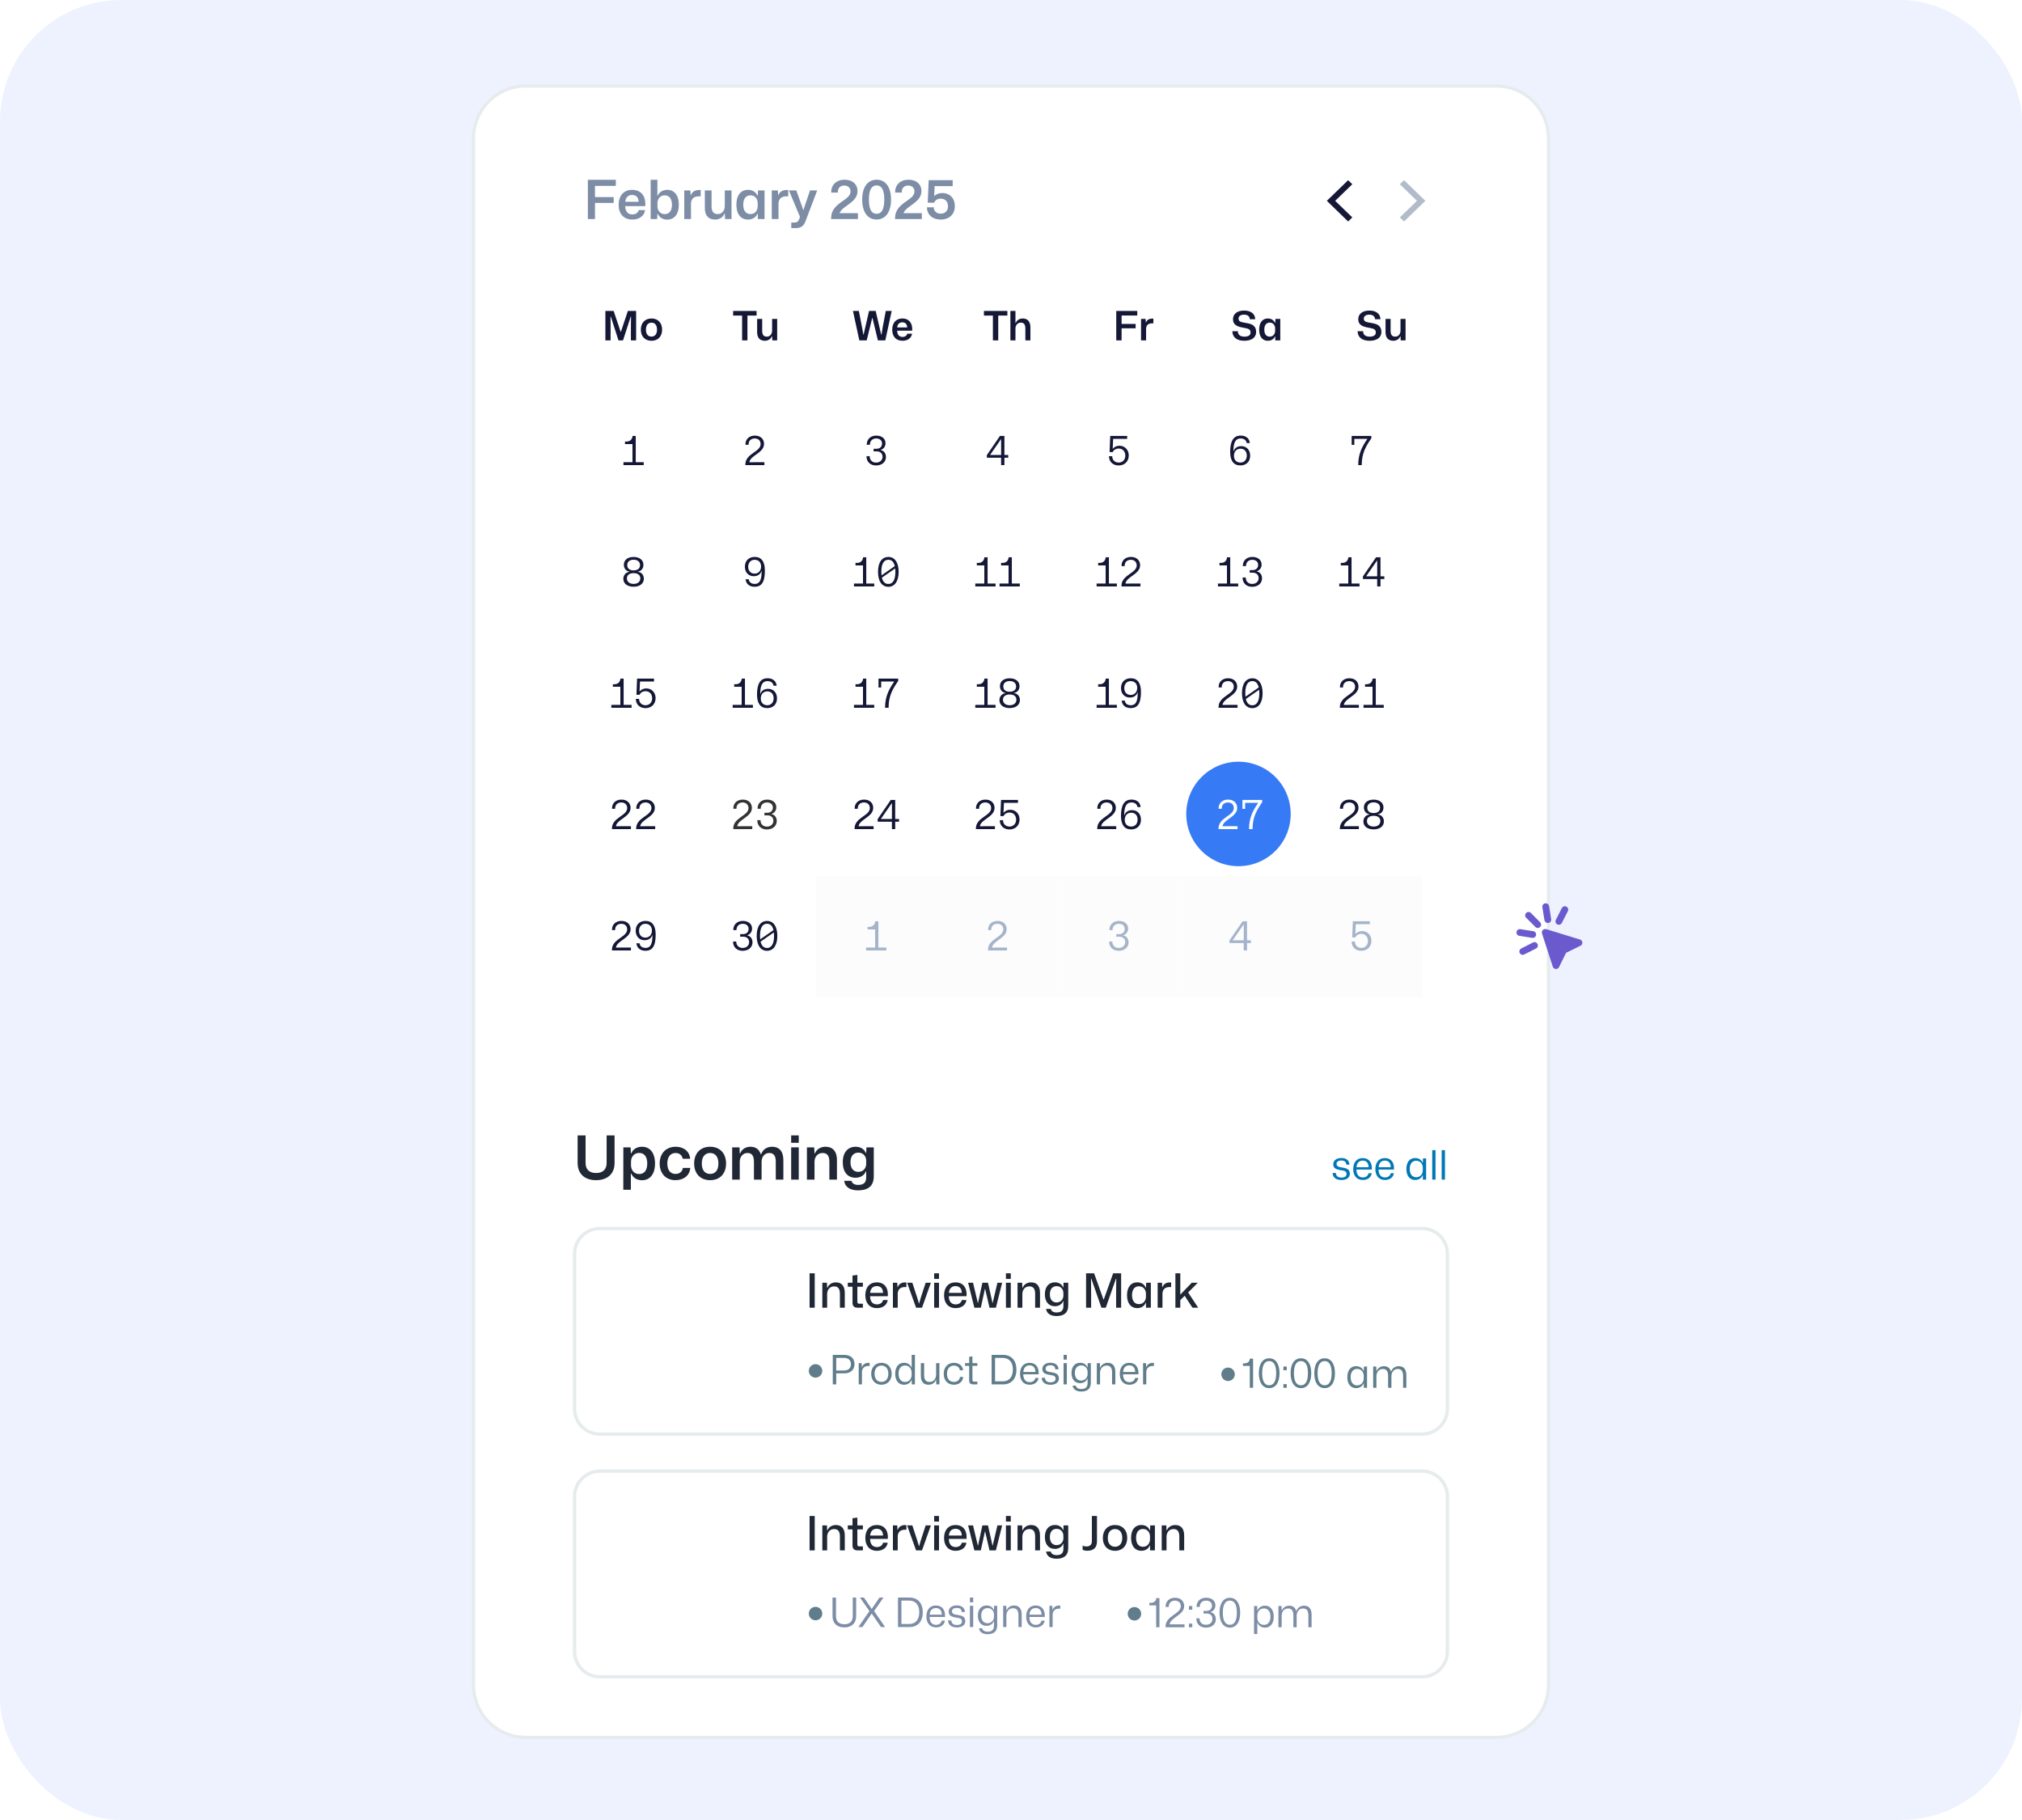 <svg width="600" height="540" viewBox="0 0 600 540" fill="none" xmlns="http://www.w3.org/2000/svg">
<g clip-path="url(#clip0_925_10919)">
<rect width="600" height="540" rx="36" fill="#EEF2FF"/>
<g clip-path="url(#clip1_925_10919)">
<path d="M444 25H156C147.163 25 140 32.163 140 41V500C140 508.837 147.163 516 156 516H444C452.837 516 460 508.837 460 500V41C460 32.163 452.837 25 444 25Z" fill="white"/>
<path d="M444 25.5H156C147.44 25.5 140.5 32.44 140.5 41V500C140.5 508.56 147.44 515.5 156 515.5H444C452.56 515.5 459.5 508.56 459.5 500V41C459.5 32.44 452.56 25.5 444 25.5Z" stroke="#CFDADD" stroke-opacity="0.5"/>
<path d="M174.439 65V53.336H182.743V55.16H176.551V58.488H182.103V60.216H176.551V65H174.439ZM187.641 65.144C185.065 65.144 183.577 63.416 183.577 60.792C183.577 58.056 185.097 56.328 187.577 56.328C190.361 56.328 191.705 58.344 191.465 61.16H185.529C185.545 62.792 186.377 63.624 187.641 63.624C188.649 63.624 189.337 63.112 189.529 62.344H191.417C191.193 64.072 189.673 65.144 187.641 65.144ZM187.577 57.848C186.409 57.848 185.657 58.568 185.545 59.864H189.497C189.449 58.488 188.681 57.848 187.577 57.848ZM197.986 65.16C196.626 65.16 195.602 64.456 195.186 63.432H195.074L194.994 65H193.074V53.336H195.074V58.056H195.186C195.602 57.016 196.626 56.328 197.986 56.328C200.05 56.328 201.426 57.848 201.426 60.744C201.426 63.624 200.05 65.16 197.986 65.16ZM197.25 63.528C198.53 63.528 199.394 62.616 199.394 60.744C199.394 58.872 198.53 57.96 197.25 57.96C195.81 57.96 195.09 59.096 195.09 60.296V61.192C195.09 62.392 195.81 63.528 197.25 63.528ZM203.042 65V56.488H204.85L204.946 57.912H205.01C205.394 56.824 206.322 56.376 207.426 56.376C207.618 56.376 207.778 56.376 207.922 56.376V58.264C207.794 58.264 207.602 58.248 207.394 58.248C205.842 58.248 205.106 59.016 205.042 60.344V65H203.042ZM212.206 65.144C210.254 65.144 209.15 63.976 209.15 61.768V56.488H211.15V61.24C211.15 62.696 211.678 63.512 212.974 63.512C214.27 63.512 215.07 62.472 215.07 61.128V56.488H217.07V65H215.15L215.07 63.352H214.974C214.542 64.504 213.47 65.144 212.206 65.144ZM221.938 65.144C219.89 65.144 218.514 63.624 218.514 60.744C218.514 57.848 219.89 56.328 221.938 56.328C223.314 56.328 224.338 57.016 224.754 58.056H224.866L224.946 56.488H226.866V65H224.866V63.416H224.754C224.338 64.456 223.314 65.144 221.938 65.144ZM222.69 63.512C224.114 63.512 224.834 62.376 224.834 61.176V60.296C224.834 59.08 224.114 57.96 222.69 57.96C221.41 57.96 220.546 58.872 220.546 60.744C220.546 62.6 221.41 63.512 222.69 63.512ZM229.011 65V56.488H230.819L230.915 57.912H230.979C231.363 56.824 232.291 56.376 233.395 56.376C233.587 56.376 233.747 56.376 233.891 56.376V58.264C233.763 58.264 233.571 58.248 233.363 58.248C231.811 58.248 231.075 59.016 231.011 60.344V65H229.011ZM234.799 67.672V66.024H235.743C236.479 66.024 236.863 65.736 237.103 65.096L237.391 64.36L234.095 56.488H236.287L238.031 61.352L238.351 62.312H238.431L238.719 61.352L240.366 56.488H242.494L239.055 65.56C238.463 67.192 237.519 67.672 236.111 67.672H234.799ZM246.627 65V64.696C246.627 60.056 252.387 59.56 252.387 56.824C252.387 55.72 251.635 55.048 250.515 55.048C249.331 55.048 248.547 55.816 248.627 57.128H246.659C246.579 54.824 248.211 53.32 250.643 53.32C252.931 53.32 254.451 54.632 254.451 56.712C254.451 60.168 249.891 61.032 249.139 63.24H254.579V65H246.627ZM260.114 65.128C257.458 65.128 255.842 62.92 255.842 59.208C255.842 55.4 257.554 53.32 260.146 53.32C262.786 53.32 264.402 55.528 264.402 59.224C264.402 63.048 262.674 65.128 260.114 65.128ZM260.13 63.432C261.49 63.432 262.402 62.328 262.402 59.208C262.402 56.104 261.49 55.016 260.13 55.016C258.738 55.016 257.842 56.104 257.842 59.208C257.842 62.328 258.738 63.432 260.13 63.432ZM265.595 65V64.696C265.595 60.056 271.355 59.56 271.355 56.824C271.355 55.72 270.603 55.048 269.483 55.048C268.299 55.048 267.515 55.816 267.595 57.128H265.627C265.547 54.824 267.179 53.32 269.611 53.32C271.899 53.32 273.419 54.632 273.419 56.712C273.419 60.168 268.859 61.032 268.107 63.24H273.547V65H265.595ZM279.131 65.144C276.683 65.144 275.083 63.672 275.051 61.496H277.067C277.083 62.632 277.899 63.4 279.147 63.4C280.507 63.4 281.307 62.488 281.307 61.192C281.307 59.816 280.475 58.936 279.147 58.936C278.155 58.936 277.467 59.448 277.179 60.152H275.291L275.579 53.464H282.699V55.208H277.339L277.211 58.12L277.291 58.152C277.755 57.624 278.635 57.272 279.579 57.272C281.899 57.272 283.339 58.872 283.339 61.144C283.339 63.544 281.723 65.144 279.131 65.144Z" fill="#7D8DA6"/>
<path d="M185.002 138V137.136H187.678V131.76H185.458V131.016H185.878C187.126 131.016 187.63 130.2 187.702 129.348H188.65V137.136H191.014V138H185.002Z" fill="#141736"/>
<path d="M221.182 138V137.808C221.182 134.532 225.706 134.112 225.706 131.76C225.706 130.74 225.01 130.092 223.954 130.092C222.838 130.092 222.07 130.812 222.13 131.964H221.206C221.146 130.32 222.31 129.24 224.014 129.24C225.646 129.24 226.714 130.236 226.714 131.7C226.714 134.4 222.67 135.072 222.358 137.148L226.822 137.136V138H221.182Z" fill="#141736"/>
<path d="M259.966 138.108C258.166 138.108 257.098 136.92 257.122 135.348H258.07C258.034 136.476 258.838 137.256 259.954 137.256C261.094 137.256 261.886 136.548 261.886 135.54C261.886 134.52 261.19 133.92 260.122 133.92H259.234V133.152H260.086C261.166 133.152 261.742 132.48 261.742 131.592C261.742 130.644 261.01 130.092 259.99 130.092C258.898 130.092 258.13 130.8 258.13 131.964H257.194C257.17 130.308 258.358 129.24 260.026 129.24C261.586 129.24 262.762 130.092 262.762 131.496C262.762 132.48 262.198 133.212 261.358 133.476V133.536C262.342 133.776 262.894 134.556 262.894 135.612C262.894 137.076 261.67 138.108 259.966 138.108Z" fill="#141736"/>
<path d="M297.07 138L297.058 135.804H292.834V135.024L296.722 129.348H298.042V134.988H299.182V135.804H298.042V138H297.07ZM293.782 134.988H297.07V130.248L293.782 134.988Z" fill="#141736"/>
<path d="M331.942 138.108C330.262 138.108 329.074 137.004 329.074 135.36H330.046C330.022 136.476 330.826 137.244 331.954 137.244C333.118 137.244 333.922 136.404 333.922 135.18C333.922 133.956 333.142 133.08 331.978 133.08C331.09 133.08 330.454 133.524 330.178 134.148H329.254L329.446 129.348H334.474V130.2H330.31L330.178 133.14L330.226 133.164C330.598 132.612 331.33 132.252 332.17 132.252C333.778 132.252 334.942 133.464 334.942 135.144C334.942 136.884 333.718 138.108 331.942 138.108Z" fill="#141736"/>
<path d="M368.05 138.096C366.034 138.096 365.038 136.668 365.038 134.076C365.038 130.752 366.082 129.24 368.17 129.24C369.754 129.24 370.738 130.104 370.87 131.46H369.934C369.814 130.584 369.118 130.092 368.17 130.092C366.418 130.092 366.022 131.652 365.998 133.872H366.058C366.334 132.96 367.174 132.372 368.314 132.372C369.898 132.372 370.966 133.488 370.966 135.204C370.966 137.004 369.766 138.096 368.05 138.096ZM368.074 137.244C369.214 137.244 369.97 136.428 369.97 135.168C369.97 133.908 369.214 133.128 368.098 133.128C366.886 133.128 366.154 134.04 366.154 135.24C366.154 136.488 366.922 137.244 368.074 137.244Z" fill="#141736"/>
<path d="M403.03 138C403.03 134.484 404.35 132.264 405.766 130.2H401.878V131.988H401.086V129.348H406.93V130.044C405.394 132.264 404.074 134.352 404.074 138H403.03Z" fill="#141736"/>
<path d="M188.014 174.084C186.19 174.084 184.966 173.172 184.966 171.732C184.966 170.736 185.614 169.812 186.802 169.656V169.608C185.65 169.416 185.122 168.54 185.122 167.568C185.122 166.164 186.226 165.252 188.014 165.252C189.79 165.252 190.93 166.188 190.93 167.58C190.93 168.552 190.39 169.44 189.238 169.608V169.656C190.426 169.776 191.05 170.664 191.05 171.72C191.05 173.16 189.826 174.084 188.014 174.084ZM188.014 169.236C189.37 169.236 189.922 168.528 189.922 167.664C189.922 166.668 189.154 166.068 188.014 166.068C186.838 166.068 186.118 166.692 186.118 167.664C186.118 168.576 186.706 169.236 188.014 169.236ZM188.014 173.244C189.238 173.244 190.006 172.596 190.006 171.6C190.006 170.7 189.382 170.052 188.014 170.052C186.622 170.052 186.022 170.76 186.022 171.6C186.022 172.632 186.826 173.244 188.014 173.244Z" fill="#141736"/>
<path d="M223.918 174.096C222.382 174.096 221.374 173.232 221.242 171.876H222.178C222.274 172.716 222.934 173.244 223.93 173.244C225.658 173.244 225.994 171.732 226.006 169.464H225.946C225.67 170.352 224.854 170.964 223.678 170.964C222.106 170.964 221.038 169.836 221.038 168.144C221.038 166.332 222.238 165.24 223.954 165.24C225.97 165.24 226.966 166.668 226.966 169.284C226.966 172.848 225.898 174.096 223.918 174.096ZM223.906 170.196C225.118 170.196 225.85 169.296 225.85 168.096C225.85 166.86 225.082 166.092 223.918 166.092C222.79 166.092 222.022 166.92 222.022 168.168C222.022 169.428 222.79 170.196 223.906 170.196Z" fill="#141736"/>
<path d="M253.405 174V173.136H256.081V167.76H253.861V167.016H254.281C255.529 167.016 256.033 166.2 256.105 165.348H257.053V173.136H259.417V174H253.405ZM263.612 174.108C261.752 174.108 260.54 172.524 260.54 169.668C260.54 166.776 261.764 165.252 263.624 165.252C265.46 165.252 266.66 166.824 266.66 169.668C266.66 172.56 265.424 174.108 263.612 174.108ZM261.524 169.668C261.524 170.052 261.536 170.4 261.572 170.712L265.52 167.964C265.22 166.692 264.56 166.08 263.612 166.08C262.292 166.08 261.524 167.232 261.524 169.668ZM263.612 173.268C264.908 173.268 265.688 172.104 265.688 169.668C265.688 169.296 265.664 168.96 265.628 168.648L261.692 171.396C261.992 172.656 262.652 173.268 263.612 173.268Z" fill="#141736"/>
<path d="M289.405 174V173.136H292.081V167.76H289.861V167.016H290.281C291.529 167.016 292.033 166.2 292.105 165.348H293.053V173.136H295.417V174H289.405ZM296.6 174V173.136H299.276V167.76H297.056V167.016H297.476C298.724 167.016 299.228 166.2 299.3 165.348H300.248V173.136H302.612V174H296.6Z" fill="#141736"/>
<path d="M325.405 174V173.136H328.081V167.76H325.861V167.016H326.281C327.529 167.016 328.033 166.2 328.105 165.348H329.053V173.136H331.417V174H325.405ZM332.78 174V173.808C332.78 170.532 337.304 170.112 337.304 167.76C337.304 166.74 336.608 166.092 335.552 166.092C334.436 166.092 333.668 166.812 333.728 167.964H332.804C332.744 166.32 333.908 165.24 335.612 165.24C337.244 165.24 338.312 166.236 338.312 167.7C338.312 170.4 334.268 171.072 333.956 173.148L338.42 173.136V174H332.78Z" fill="#141736"/>
<path d="M361.405 174V173.136H364.081V167.76H361.861V167.016H362.281C363.529 167.016 364.033 166.2 364.105 165.348H365.053V173.136H367.417V174H361.405ZM371.564 174.108C369.764 174.108 368.696 172.92 368.72 171.348H369.668C369.632 172.476 370.436 173.256 371.552 173.256C372.692 173.256 373.484 172.548 373.484 171.54C373.484 170.52 372.788 169.92 371.72 169.92H370.832V169.152H371.684C372.764 169.152 373.34 168.48 373.34 167.592C373.34 166.644 372.608 166.092 371.588 166.092C370.496 166.092 369.728 166.8 369.728 167.964H368.792C368.768 166.308 369.956 165.24 371.624 165.24C373.184 165.24 374.36 166.092 374.36 167.496C374.36 168.48 373.796 169.212 372.956 169.476V169.536C373.94 169.776 374.492 170.556 374.492 171.612C374.492 173.076 373.268 174.108 371.564 174.108Z" fill="#141736"/>
<path d="M397.405 174V173.136H400.081V167.76H397.861V167.016H398.281C399.529 167.016 400.033 166.2 400.105 165.348H401.053V173.136H403.417V174H397.405ZM408.668 174L408.656 171.804H404.432V171.024L408.32 165.348H409.64V170.988H410.78V171.804H409.64V174H408.668ZM405.38 170.988H408.668V166.248L405.38 170.988Z" fill="#141736"/>
<path d="M181.405 210V209.136H184.081V203.76H181.861V203.016H182.281C183.529 203.016 184.033 202.2 184.105 201.348H185.053V209.136H187.417V210H181.405ZM191.54 210.108C189.86 210.108 188.672 209.004 188.672 207.36H189.644C189.62 208.476 190.424 209.244 191.552 209.244C192.716 209.244 193.52 208.404 193.52 207.18C193.52 205.956 192.74 205.08 191.576 205.08C190.688 205.08 190.052 205.524 189.776 206.148H188.852L189.044 201.348H194.072V202.2H189.908L189.776 205.14L189.824 205.164C190.196 204.612 190.928 204.252 191.768 204.252C193.376 204.252 194.54 205.464 194.54 207.144C194.54 208.884 193.316 210.108 191.54 210.108Z" fill="#141736"/>
<path d="M217.405 210V209.136H220.081V203.76H217.861V203.016H218.281C219.529 203.016 220.033 202.2 220.105 201.348H221.053V209.136H223.417V210H217.405ZM227.648 210.096C225.632 210.096 224.636 208.668 224.636 206.076C224.636 202.752 225.68 201.24 227.768 201.24C229.352 201.24 230.336 202.104 230.468 203.46H229.532C229.412 202.584 228.716 202.092 227.768 202.092C226.016 202.092 225.62 203.652 225.596 205.872H225.656C225.932 204.96 226.772 204.372 227.912 204.372C229.496 204.372 230.564 205.488 230.564 207.204C230.564 209.004 229.364 210.096 227.648 210.096ZM227.672 209.244C228.812 209.244 229.568 208.428 229.568 207.168C229.568 205.908 228.812 205.128 227.696 205.128C226.484 205.128 225.752 206.04 225.752 207.24C225.752 208.488 226.52 209.244 227.672 209.244Z" fill="#141736"/>
<path d="M253.405 210V209.136H256.081V203.76H253.861V203.016H254.281C255.529 203.016 256.033 202.2 256.105 201.348H257.053V209.136H259.417V210H253.405ZM262.628 210C262.628 206.484 263.948 204.264 265.364 202.2H261.476V203.988H260.684V201.348H266.528V202.044C264.992 204.264 263.672 206.352 263.672 210H262.628Z" fill="#141736"/>
<path d="M289.405 210V209.136H292.081V203.76H289.861V203.016H290.281C291.529 203.016 292.033 202.2 292.105 201.348H293.053V209.136H295.417V210H289.405ZM299.612 210.084C297.788 210.084 296.564 209.172 296.564 207.732C296.564 206.736 297.212 205.812 298.4 205.656V205.608C297.248 205.416 296.72 204.54 296.72 203.568C296.72 202.164 297.824 201.252 299.612 201.252C301.388 201.252 302.528 202.188 302.528 203.58C302.528 204.552 301.988 205.44 300.836 205.608V205.656C302.024 205.776 302.648 206.664 302.648 207.72C302.648 209.16 301.424 210.084 299.612 210.084ZM299.612 205.236C300.968 205.236 301.52 204.528 301.52 203.664C301.52 202.668 300.752 202.068 299.612 202.068C298.436 202.068 297.716 202.692 297.716 203.664C297.716 204.576 298.304 205.236 299.612 205.236ZM299.612 209.244C300.836 209.244 301.604 208.596 301.604 207.6C301.604 206.7 300.98 206.052 299.612 206.052C298.22 206.052 297.62 206.76 297.62 207.6C297.62 208.632 298.424 209.244 299.612 209.244Z" fill="#141736"/>
<path d="M325.405 210V209.136H328.081V203.76H325.861V203.016H326.281C327.529 203.016 328.033 202.2 328.105 201.348H329.053V209.136H331.417V210H325.405ZM335.516 210.096C333.98 210.096 332.972 209.232 332.84 207.876H333.776C333.872 208.716 334.532 209.244 335.528 209.244C337.256 209.244 337.592 207.732 337.604 205.464H337.544C337.268 206.352 336.452 206.964 335.276 206.964C333.704 206.964 332.636 205.836 332.636 204.144C332.636 202.332 333.836 201.24 335.552 201.24C337.568 201.24 338.564 202.668 338.564 205.284C338.564 208.848 337.496 210.096 335.516 210.096ZM335.504 206.196C336.716 206.196 337.448 205.296 337.448 204.096C337.448 202.86 336.68 202.092 335.516 202.092C334.388 202.092 333.62 202.92 333.62 204.168C333.62 205.428 334.388 206.196 335.504 206.196Z" fill="#141736"/>
<path d="M361.585 210V209.808C361.585 206.532 366.109 206.112 366.109 203.76C366.109 202.74 365.413 202.092 364.357 202.092C363.241 202.092 362.473 202.812 362.533 203.964H361.609C361.549 202.32 362.713 201.24 364.417 201.24C366.049 201.24 367.117 202.236 367.117 203.7C367.117 206.4 363.073 207.072 362.761 209.148L367.225 209.136V210H361.585ZM371.612 210.108C369.752 210.108 368.54 208.524 368.54 205.668C368.54 202.776 369.764 201.252 371.624 201.252C373.46 201.252 374.66 202.824 374.66 205.668C374.66 208.56 373.424 210.108 371.612 210.108ZM369.524 205.668C369.524 206.052 369.536 206.4 369.572 206.712L373.52 203.964C373.22 202.692 372.56 202.08 371.612 202.08C370.292 202.08 369.524 203.232 369.524 205.668ZM371.612 209.268C372.908 209.268 373.688 208.104 373.688 205.668C373.688 205.296 373.664 204.96 373.628 204.648L369.692 207.396C369.992 208.656 370.652 209.268 371.612 209.268Z" fill="#141736"/>
<path d="M397.585 210V209.808C397.585 206.532 402.109 206.112 402.109 203.76C402.109 202.74 401.413 202.092 400.357 202.092C399.241 202.092 398.473 202.812 398.533 203.964H397.609C397.549 202.32 398.713 201.24 400.417 201.24C402.049 201.24 403.117 202.236 403.117 203.7C403.117 206.4 399.073 207.072 398.761 209.148L403.225 209.136V210H397.585ZM404.6 210V209.136H407.276V203.76H405.056V203.016H405.476C406.724 203.016 407.228 202.2 407.3 201.348H408.248V209.136H410.612V210H404.6Z" fill="#141736"/>
<path d="M181.585 246V245.808C181.585 242.532 186.109 242.112 186.109 239.76C186.109 238.74 185.413 238.092 184.357 238.092C183.241 238.092 182.473 238.812 182.533 239.964H181.609C181.549 238.32 182.713 237.24 184.417 237.24C186.049 237.24 187.117 238.236 187.117 239.7C187.117 242.4 183.073 243.072 182.761 245.148L187.225 245.136V246H181.585ZM188.78 246V245.808C188.78 242.532 193.304 242.112 193.304 239.76C193.304 238.74 192.608 238.092 191.552 238.092C190.436 238.092 189.668 238.812 189.728 239.964H188.804C188.744 238.32 189.908 237.24 191.612 237.24C193.244 237.24 194.312 238.236 194.312 239.7C194.312 242.4 190.268 243.072 189.956 245.148L194.42 245.136V246H188.78Z" fill="#141736"/>
<path d="M217.585 246V245.808C217.585 242.532 222.109 242.112 222.109 239.76C222.109 238.74 221.413 238.092 220.357 238.092C219.241 238.092 218.473 238.812 218.533 239.964H217.609C217.549 238.32 218.713 237.24 220.417 237.24C222.049 237.24 223.117 238.236 223.117 239.7C223.117 242.4 219.073 243.072 218.761 245.148L223.225 245.136V246H217.585ZM227.564 246.108C225.764 246.108 224.696 244.92 224.72 243.348H225.668C225.632 244.476 226.436 245.256 227.552 245.256C228.692 245.256 229.484 244.548 229.484 243.54C229.484 242.52 228.788 241.92 227.72 241.92H226.832V241.152H227.684C228.764 241.152 229.34 240.48 229.34 239.592C229.34 238.644 228.608 238.092 227.588 238.092C226.496 238.092 225.728 238.8 225.728 239.964H224.792C224.768 238.308 225.956 237.24 227.624 237.24C229.184 237.24 230.36 238.092 230.36 239.496C230.36 240.48 229.796 241.212 228.956 241.476V241.536C229.94 241.776 230.492 242.556 230.492 243.612C230.492 245.076 229.268 246.108 227.564 246.108Z" fill="#333333"/>
<path d="M253.585 246V245.808C253.585 242.532 258.109 242.112 258.109 239.76C258.109 238.74 257.413 238.092 256.357 238.092C255.241 238.092 254.473 238.812 254.533 239.964H253.609C253.549 238.32 254.713 237.24 256.417 237.24C258.049 237.24 259.117 238.236 259.117 239.7C259.117 242.4 255.073 243.072 254.761 245.148L259.225 245.136V246H253.585ZM264.668 246L264.656 243.804H260.432V243.024L264.32 237.348H265.64V242.988H266.78V243.804H265.64V246H264.668ZM261.38 242.988H264.668V238.248L261.38 242.988Z" fill="#141736"/>
<path d="M289.585 246V245.808C289.585 242.532 294.109 242.112 294.109 239.76C294.109 238.74 293.413 238.092 292.357 238.092C291.241 238.092 290.473 238.812 290.533 239.964H289.609C289.549 238.32 290.713 237.24 292.417 237.24C294.049 237.24 295.117 238.236 295.117 239.7C295.117 242.4 291.073 243.072 290.761 245.148L295.225 245.136V246H289.585ZM299.54 246.108C297.86 246.108 296.672 245.004 296.672 243.36H297.644C297.62 244.476 298.424 245.244 299.552 245.244C300.716 245.244 301.52 244.404 301.52 243.18C301.52 241.956 300.74 241.08 299.576 241.08C298.688 241.08 298.052 241.524 297.776 242.148H296.852L297.044 237.348H302.072V238.2H297.908L297.776 241.14L297.824 241.164C298.196 240.612 298.928 240.252 299.768 240.252C301.376 240.252 302.54 241.464 302.54 243.144C302.54 244.884 301.316 246.108 299.54 246.108Z" fill="#141736"/>
<path d="M325.585 246V245.808C325.585 242.532 330.109 242.112 330.109 239.76C330.109 238.74 329.413 238.092 328.357 238.092C327.241 238.092 326.473 238.812 326.533 239.964H325.609C325.549 238.32 326.713 237.24 328.417 237.24C330.049 237.24 331.117 238.236 331.117 239.7C331.117 242.4 327.073 243.072 326.761 245.148L331.225 245.136V246H325.585ZM335.648 246.096C333.632 246.096 332.636 244.668 332.636 242.076C332.636 238.752 333.68 237.24 335.768 237.24C337.352 237.24 338.336 238.104 338.468 239.46H337.532C337.412 238.584 336.716 238.092 335.768 238.092C334.016 238.092 333.62 239.652 333.596 241.872H333.656C333.932 240.96 334.772 240.372 335.912 240.372C337.496 240.372 338.564 241.488 338.564 243.204C338.564 245.004 337.364 246.096 335.648 246.096ZM335.672 245.244C336.812 245.244 337.568 244.428 337.568 243.168C337.568 241.908 336.812 241.128 335.696 241.128C334.484 241.128 333.752 242.04 333.752 243.24C333.752 244.488 334.52 245.244 335.672 245.244Z" fill="#141736"/>
<path d="M383 241.5C383 232.94 376.06 226 367.5 226C358.94 226 352 232.94 352 241.5C352 250.06 358.94 257 367.5 257C376.06 257 383 250.06 383 241.5Z" fill="#367BF5"/>
<path d="M361.585 246V245.808C361.585 242.532 366.109 242.112 366.109 239.76C366.109 238.74 365.413 238.092 364.357 238.092C363.241 238.092 362.473 238.812 362.533 239.964H361.609C361.549 238.32 362.713 237.24 364.417 237.24C366.049 237.24 367.117 238.236 367.117 239.7C367.117 242.4 363.073 243.072 362.761 245.148L367.225 245.136V246H361.585ZM370.628 246C370.628 242.484 371.948 240.264 373.364 238.2H369.476V239.988H368.684V237.348H374.528V238.044C372.992 240.264 371.672 242.352 371.672 246H370.628Z" fill="white"/>
<path d="M397.585 246V245.808C397.585 242.532 402.109 242.112 402.109 239.76C402.109 238.74 401.413 238.092 400.357 238.092C399.241 238.092 398.473 238.812 398.533 239.964H397.609C397.549 238.32 398.713 237.24 400.417 237.24C402.049 237.24 403.117 238.236 403.117 239.7C403.117 242.4 399.073 243.072 398.761 245.148L403.225 245.136V246H397.585ZM407.612 246.084C405.788 246.084 404.564 245.172 404.564 243.732C404.564 242.736 405.212 241.812 406.4 241.656V241.608C405.248 241.416 404.72 240.54 404.72 239.568C404.72 238.164 405.824 237.252 407.612 237.252C409.388 237.252 410.528 238.188 410.528 239.58C410.528 240.552 409.988 241.44 408.836 241.608V241.656C410.024 241.776 410.648 242.664 410.648 243.72C410.648 245.16 409.424 246.084 407.612 246.084ZM407.612 241.236C408.968 241.236 409.52 240.528 409.52 239.664C409.52 238.668 408.752 238.068 407.612 238.068C406.436 238.068 405.716 238.692 405.716 239.664C405.716 240.576 406.304 241.236 407.612 241.236ZM407.612 245.244C408.836 245.244 409.604 244.596 409.604 243.6C409.604 242.7 408.98 242.052 407.612 242.052C406.22 242.052 405.62 242.76 405.62 243.6C405.62 244.632 406.424 245.244 407.612 245.244Z" fill="#141736"/>
<path d="M181.585 282V281.808C181.585 278.532 186.109 278.112 186.109 275.76C186.109 274.74 185.413 274.092 184.357 274.092C183.241 274.092 182.473 274.812 182.533 275.964H181.609C181.549 274.32 182.713 273.24 184.417 273.24C186.049 273.24 187.117 274.236 187.117 275.7C187.117 278.4 183.073 279.072 182.761 281.148L187.225 281.136V282H181.585ZM191.516 282.096C189.98 282.096 188.972 281.232 188.84 279.876H189.776C189.872 280.716 190.532 281.244 191.528 281.244C193.256 281.244 193.592 279.732 193.604 277.464H193.544C193.268 278.352 192.452 278.964 191.276 278.964C189.704 278.964 188.636 277.836 188.636 276.144C188.636 274.332 189.836 273.24 191.552 273.24C193.568 273.24 194.564 274.668 194.564 277.284C194.564 280.848 193.496 282.096 191.516 282.096ZM191.504 278.196C192.716 278.196 193.448 277.296 193.448 276.096C193.448 274.86 192.68 274.092 191.516 274.092C190.388 274.092 189.62 274.92 189.62 276.168C189.62 277.428 190.388 278.196 191.504 278.196Z" fill="#141736"/>
<path d="M220.369 282.108C218.569 282.108 217.501 280.92 217.525 279.348H218.473C218.437 280.476 219.241 281.256 220.357 281.256C221.497 281.256 222.289 280.548 222.289 279.54C222.289 278.52 221.593 277.92 220.525 277.92H219.637V277.152H220.489C221.569 277.152 222.145 276.48 222.145 275.592C222.145 274.644 221.413 274.092 220.393 274.092C219.301 274.092 218.533 274.8 218.533 275.964H217.597C217.573 274.308 218.761 273.24 220.429 273.24C221.989 273.24 223.165 274.092 223.165 275.496C223.165 276.48 222.601 277.212 221.761 277.476V277.536C222.745 277.776 223.297 278.556 223.297 279.612C223.297 281.076 222.073 282.108 220.369 282.108ZM227.612 282.108C225.752 282.108 224.54 280.524 224.54 277.668C224.54 274.776 225.764 273.252 227.624 273.252C229.46 273.252 230.66 274.824 230.66 277.668C230.66 280.56 229.424 282.108 227.612 282.108ZM225.524 277.668C225.524 278.052 225.536 278.4 225.572 278.712L229.52 275.964C229.22 274.692 228.56 274.08 227.612 274.08C226.292 274.08 225.524 275.232 225.524 277.668ZM227.612 281.268C228.908 281.268 229.688 280.104 229.688 277.668C229.688 277.296 229.664 276.96 229.628 276.648L225.692 279.396C225.992 280.656 226.652 281.268 227.612 281.268Z" fill="#141736"/>
<path d="M278 260H242V296H278V260Z" fill="#FCFCFC"/>
<path d="M257.002 282V281.136H259.678V275.76H257.458V275.016H257.878C259.126 275.016 259.63 274.2 259.702 273.348H260.65V281.136H263.014V282H257.002Z" fill="#A5B4CB"/>
<path d="M314 260H278V296H314V260Z" fill="#FCFCFC"/>
<path d="M293.182 282V281.808C293.182 278.532 297.706 278.112 297.706 275.76C297.706 274.74 297.01 274.092 295.954 274.092C294.838 274.092 294.07 274.812 294.13 275.964H293.206C293.146 274.32 294.31 273.24 296.014 273.24C297.646 273.24 298.714 274.236 298.714 275.7C298.714 278.4 294.67 279.072 294.358 281.148L298.822 281.136V282H293.182Z" fill="#A5B4CB"/>
<path d="M350 260H314V296H350V260Z" fill="#FCFCFC"/>
<path d="M331.966 282.108C330.166 282.108 329.098 280.92 329.122 279.348H330.07C330.034 280.476 330.838 281.256 331.954 281.256C333.094 281.256 333.886 280.548 333.886 279.54C333.886 278.52 333.19 277.92 332.122 277.92H331.234V277.152H332.086C333.166 277.152 333.742 276.48 333.742 275.592C333.742 274.644 333.01 274.092 331.99 274.092C330.898 274.092 330.13 274.8 330.13 275.964H329.194C329.17 274.308 330.358 273.24 332.026 273.24C333.586 273.24 334.762 274.092 334.762 275.496C334.762 276.48 334.198 277.212 333.358 277.476V277.536C334.342 277.776 334.894 278.556 334.894 279.612C334.894 281.076 333.67 282.108 331.966 282.108Z" fill="#A5B4CB"/>
<path d="M386 260H350V296H386V260Z" fill="#FCFCFC"/>
<path d="M369.07 282L369.058 279.804H364.834V279.024L368.722 273.348H370.042V278.988H371.182V279.804H370.042V282H369.07ZM365.782 278.988H369.07V274.248L365.782 278.988Z" fill="#A5B4CB"/>
<path d="M422 260H386V296H422V260Z" fill="#FCFCFC"/>
<path d="M403.942 282.108C402.262 282.108 401.074 281.004 401.074 279.36H402.046C402.022 280.476 402.826 281.244 403.954 281.244C405.118 281.244 405.922 280.404 405.922 279.18C405.922 277.956 405.142 277.08 403.978 277.08C403.09 277.08 402.454 277.524 402.178 278.148H401.254L401.446 273.348H406.474V274.2H402.31L402.178 277.14L402.226 277.164C402.598 276.612 403.33 276.252 404.17 276.252C405.778 276.252 406.942 277.464 406.942 279.144C406.942 280.884 405.718 282.108 403.942 282.108Z" fill="#A5B4CB"/>
<g opacity="0.6">
<path fill-rule="evenodd" clip-rule="evenodd" d="M416.627 65.713L415.387 64.511L420.467 59.587L415.387 54.663L416.627 53.461L422.948 59.587L416.627 65.713Z" fill="#7D8DA6"/>
</g>
<path fill-rule="evenodd" clip-rule="evenodd" d="M400.04 53.461L401.28 54.663L396.2 59.587L401.28 64.511L400.04 65.713L393.719 59.587L400.04 53.461Z" fill="#161736"/>
<path d="M179.639 101V92.252H182.087L184.175 98.468H184.235L186.311 92.252H188.759V101H187.211V97.22L187.247 93.92H187.163L184.871 101H183.527L181.247 93.92H181.163L181.187 97.244V101H179.639ZM193.328 101.108C191.432 101.108 190.16 99.86 190.16 97.808C190.16 95.84 191.348 94.496 193.328 94.496C195.212 94.496 196.472 95.756 196.472 97.808C196.472 99.776 195.296 101.108 193.328 101.108ZM193.316 99.872C194.3 99.872 194.96 99.176 194.96 97.808C194.96 96.452 194.324 95.732 193.328 95.732C192.332 95.732 191.672 96.44 191.672 97.808C191.672 99.152 192.308 99.872 193.316 99.872Z" fill="#141736"/>
<path d="M220.208 101V93.632H217.544V92.252H224.504V93.632H221.792V101H220.208ZM226.964 101.108C225.5 101.108 224.672 100.232 224.672 98.576V94.616H226.172V98.18C226.172 99.272 226.568 99.884 227.54 99.884C228.512 99.884 229.112 99.104 229.112 98.096V94.616H230.612V101H229.172L229.112 99.764H229.04C228.716 100.628 227.912 101.108 226.964 101.108Z" fill="#141736"/>
<path d="M254.997 101L253.101 92.252H254.853L255.753 96.872L256.185 99.26H256.269L257.877 92.252H259.845L261.477 99.284H261.561L261.969 96.884L262.845 92.252H264.597L262.701 101H260.505L258.897 94.352H258.813L257.181 101H254.997ZM267.804 101.108C265.872 101.108 264.756 99.812 264.756 97.844C264.756 95.792 265.896 94.496 267.756 94.496C269.844 94.496 270.852 96.008 270.672 98.12H266.22C266.232 99.344 266.856 99.968 267.804 99.968C268.56 99.968 269.076 99.584 269.22 99.008H270.636C270.468 100.304 269.328 101.108 267.804 101.108ZM267.756 95.636C266.88 95.636 266.316 96.176 266.232 97.148H269.196C269.16 96.116 268.584 95.636 267.756 95.636Z" fill="#141736"/>
<path d="M294.63 101V93.632H291.966V92.252H298.926V93.632H296.214V101H294.63ZM299.822 101V92.252H301.322V95.828H301.394C301.754 94.952 302.57 94.496 303.494 94.496C304.79 94.496 305.762 95.24 305.762 97.172V101H304.262V97.496C304.262 96.296 303.854 95.732 302.918 95.732C301.91 95.732 301.322 96.524 301.322 97.484V101H299.822Z" fill="#141736"/>
<path d="M331.234 101V92.252H337.462V93.62H332.818V96.116H336.982V97.412H332.818V101H331.234ZM338.588 101V94.616H339.944L340.016 95.684H340.064C340.352 94.868 341.048 94.532 341.876 94.532C342.02 94.532 342.14 94.532 342.248 94.532V95.948C342.152 95.948 342.008 95.936 341.852 95.936C340.688 95.936 340.136 96.512 340.088 97.508V101H338.588Z" fill="#141736"/>
<path d="M369.224 101.108C366.884 101.108 365.696 99.944 365.684 98.264H367.304C367.328 99.248 367.916 99.884 369.284 99.884C370.376 99.884 371.084 99.488 371.084 98.672C371.084 97.736 370.568 97.496 368.912 97.22C366.908 96.896 365.876 96.236 365.876 94.724C365.876 93.14 367.124 92.144 369.2 92.144C371.228 92.144 372.452 93.176 372.464 94.724H370.868C370.82 93.776 370.112 93.356 369.14 93.356C368.132 93.356 367.52 93.812 367.52 94.52C367.52 95.408 368.156 95.564 369.752 95.828C371.264 96.08 372.74 96.464 372.74 98.516C372.74 100.052 371.54 101.108 369.224 101.108ZM376.208 101.108C374.672 101.108 373.64 99.968 373.64 97.808C373.64 95.636 374.672 94.496 376.208 94.496C377.24 94.496 378.008 95.012 378.32 95.792H378.404L378.464 94.616H379.904V101H378.404V99.812H378.32C378.008 100.592 377.24 101.108 376.208 101.108ZM376.772 99.884C377.84 99.884 378.38 99.032 378.38 98.132V97.472C378.38 96.56 377.84 95.72 376.772 95.72C375.812 95.72 375.164 96.404 375.164 97.808C375.164 99.2 375.812 99.884 376.772 99.884Z" fill="#141736"/>
<path d="M406.39 101.108C404.05 101.108 402.862 99.944 402.85 98.264H404.47C404.494 99.248 405.082 99.884 406.45 99.884C407.542 99.884 408.25 99.488 408.25 98.672C408.25 97.736 407.734 97.496 406.078 97.22C404.074 96.896 403.042 96.236 403.042 94.724C403.042 93.14 404.29 92.144 406.366 92.144C408.394 92.144 409.618 93.176 409.63 94.724H408.034C407.986 93.776 407.278 93.356 406.306 93.356C405.298 93.356 404.686 93.812 404.686 94.52C404.686 95.408 405.322 95.564 406.918 95.828C408.43 96.08 409.906 96.464 409.906 98.516C409.906 100.052 408.706 101.108 406.39 101.108ZM413.434 101.108C411.97 101.108 411.142 100.232 411.142 98.576V94.616H412.642V98.18C412.642 99.272 413.038 99.884 414.01 99.884C414.982 99.884 415.582 99.104 415.582 98.096V94.616H417.082V101H415.642L415.582 99.764H415.51C415.186 100.628 414.382 101.108 413.434 101.108Z" fill="#141736"/>
<path d="M254.583 353.186C252.171 353.186 250.677 352.088 250.515 350.36H252.675C252.819 351.098 253.539 351.566 254.637 351.566C256.257 351.566 257.031 350.9 257.031 349.352V347.588H256.905C256.473 348.704 255.339 349.442 253.881 349.442C251.577 349.442 250.083 347.822 250.083 344.834C250.083 341.864 251.613 340.244 253.917 340.244C255.357 340.244 256.473 340.964 256.905 342.062H257.031L257.103 340.424H259.281V348.992C259.281 352.088 257.391 353.186 254.583 353.186ZM254.691 347.696C256.203 347.696 256.995 346.562 257.031 345.41V344.258C256.977 343.124 256.203 341.99 254.709 341.99C253.287 341.99 252.369 342.98 252.369 344.834C252.369 346.724 253.305 347.696 254.691 347.696Z" fill="#202735"/>
<path d="M239.444 350V340.424H241.604L241.694 342.242H241.802C242.342 340.928 243.566 340.244 244.952 340.244C246.896 340.244 248.354 341.36 248.354 344.258V350H246.104V344.744C246.104 342.944 245.492 342.098 244.088 342.098C242.576 342.098 241.694 343.286 241.694 344.726V350H239.444Z" fill="#202735"/>
<path d="M234.769 339.074V336.878H237.019V339.074H234.769ZM234.769 350V340.424H237.019V350H234.769Z" fill="#202735"/>
<path d="M217.261 350V340.424H219.439L219.511 342.242H219.619C220.123 340.928 221.329 340.244 222.661 340.244C224.047 340.244 225.235 340.856 225.739 342.44H225.883C226.369 340.982 227.665 340.244 229.141 340.244C231.013 340.244 232.453 341.36 232.453 344.258V350H230.203V344.744C230.203 342.944 229.609 342.098 228.277 342.098C226.837 342.098 225.991 343.286 225.991 344.726V350H223.723V344.744C223.723 342.944 223.129 342.098 221.815 342.098C220.357 342.098 219.511 343.286 219.511 344.726V350H217.261Z" fill="#202735"/>
<path d="M210.731 350.162C207.887 350.162 205.979 348.29 205.979 345.212C205.979 342.26 207.761 340.244 210.731 340.244C213.557 340.244 215.447 342.134 215.447 345.212C215.447 348.164 213.683 350.162 210.731 350.162ZM210.713 348.308C212.189 348.308 213.179 347.264 213.179 345.212C213.179 343.178 212.225 342.098 210.731 342.098C209.237 342.098 208.247 343.16 208.247 345.212C208.247 347.228 209.201 348.308 210.713 348.308Z" fill="#202735"/>
<path d="M200.447 350.162C197.603 350.162 195.749 348.2 195.749 345.212C195.749 342.224 197.621 340.244 200.519 340.244C202.931 340.244 204.659 341.702 204.785 343.808H202.589C202.391 342.692 201.545 342.098 200.465 342.098C198.881 342.098 198.017 343.34 198.017 345.212C198.017 347.246 198.989 348.308 200.447 348.308C201.689 348.308 202.499 347.588 202.625 346.526H204.821C204.677 348.74 202.895 350.162 200.447 350.162Z" fill="#202735"/>
<path d="M184.952 353.006L184.97 340.424H187.13L187.202 342.188H187.346C187.796 341.018 188.948 340.244 190.496 340.244C192.8 340.244 194.366 341.954 194.366 345.212C194.366 348.452 192.8 350.18 190.496 350.18C188.948 350.18 187.796 349.388 187.346 348.236H187.202V353.006H184.952ZM189.668 348.344C191.108 348.344 192.062 347.318 192.062 345.212C192.062 343.106 191.108 342.08 189.668 342.08C188.048 342.08 187.238 343.358 187.238 344.708V345.716C187.238 347.066 188.048 348.344 189.668 348.344Z" fill="#202735"/>
<path d="M176.876 350.162C173.42 350.162 171.404 348.2 171.404 345.068V336.878H173.762V345.05C173.762 347.048 174.95 348.038 176.894 348.038C178.946 348.038 180.008 346.904 180.008 345.05V336.878H182.366V345.068C182.366 348.254 180.278 350.162 176.876 350.162Z" fill="#202735"/>
<mask id="mask0_925_10919" style="mask-type:luminance" maskUnits="userSpaceOnUse" x="170" y="364" width="260" height="62">
<path d="M422 364H178C173.582 364 170 367.582 170 372V418C170 422.418 173.582 426 178 426H422C426.418 426 430 422.418 430 418V372C430 367.582 426.418 364 422 364Z" fill="white"/>
</mask>
<g mask="url(#mask0_925_10919)">
<path d="M422 364H178C173.582 364 170 367.582 170 372V418C170 422.418 173.582 426 178 426H422C426.418 426 430 422.418 430 418V372C430 367.582 426.418 364 422 364Z" fill="white"/>
<path d="M170 369C170 366.239 172.239 364 175 364H425C427.761 364 430 366.239 430 369V421C430 423.761 427.761 426 425 426H175C172.239 426 170 423.761 170 421V369Z" fill="white"/>
<g filter="url(#filter0_d_925_10919)">
<mask id="mask1_925_10919" style="mask-type:luminance" maskUnits="userSpaceOnUse" x="179" y="373" width="44" height="44">
<path d="M179 389.1C179 383.405 179 380.558 180.126 378.39C181.075 376.564 182.564 375.075 184.39 374.126C186.558 373 189.405 373 195.1 373H206.9C212.595 373 215.442 373 217.61 374.126C219.436 375.075 220.925 376.564 221.874 378.39C223 380.558 223 383.405 223 389.1V400.9C223 406.595 223 409.442 221.874 411.61C220.925 413.436 219.436 414.925 217.61 415.874C215.442 417 212.595 417 206.9 417H195.1C189.405 417 186.558 417 184.39 415.874C182.564 414.925 181.075 413.436 180.126 411.61C179 409.442 179 406.595 179 400.9V389.1Z" fill="white"/>
</mask>
<g mask="url(#mask1_925_10919)">
<path d="M179 379.9C179 376.089 182.089 373 185.9 373H216.1C219.911 373 223 376.089 223 379.9V410.1C223 413.911 219.911 417 216.1 417H185.9C182.089 417 179 413.911 179 410.1V379.9Z"/>
</g>
</g>
<path d="M339.185 410.748V404.448H340.049L340.109 405.612H340.157C340.433 404.808 341.177 404.364 342.029 404.364C342.173 404.364 342.305 404.376 342.413 404.388V405.312C342.305 405.3 342.173 405.288 342.029 405.288C340.925 405.288 340.229 405.912 340.145 406.992V410.748H339.185Z" fill="#607D8B"/>
<path d="M335.14 410.856C333.328 410.856 332.284 409.584 332.284 407.628C332.284 405.636 333.316 404.352 335.104 404.352C337.012 404.352 337.948 405.756 337.804 407.76H333.232C333.256 409.32 334 410.1 335.14 410.1C336.064 410.1 336.676 409.596 336.844 408.84H337.78C337.6 410.112 336.52 410.856 335.14 410.856ZM335.104 405.108C334.048 405.108 333.352 405.78 333.256 407.064H336.856C336.82 405.696 336.112 405.108 335.104 405.108Z" fill="#607D8B"/>
<path d="M325.463 410.748V404.448H326.387L326.423 405.756H326.495C326.879 404.832 327.743 404.352 328.691 404.352C329.999 404.352 330.959 405.096 330.959 407.04V410.748H329.987V407.232C329.987 405.816 329.471 405.168 328.379 405.168C327.191 405.168 326.423 406.104 326.423 407.34V410.748H325.463Z" fill="#607D8B"/>
<path d="M320.808 412.872C319.38 412.872 318.432 412.212 318.288 411.12H319.236C319.344 411.744 319.944 412.128 320.832 412.128C322.02 412.128 322.728 411.66 322.728 410.34V409.032H322.656C322.368 409.848 321.564 410.388 320.508 410.388C318.96 410.388 317.952 409.26 317.952 407.364C317.952 405.468 318.984 404.34 320.532 404.34C321.576 404.34 322.368 404.88 322.656 405.684H322.728L322.752 404.448H323.688V410.256C323.688 412.164 322.524 412.872 320.808 412.872ZM320.82 409.62C322.032 409.62 322.716 408.66 322.728 407.748V406.98C322.716 406.068 322.056 405.12 320.832 405.12C319.68 405.12 318.948 405.972 318.948 407.364C318.948 408.804 319.692 409.62 320.82 409.62Z" fill="#607D8B"/>
<path d="M315.596 403.404V402H316.568V403.404H315.596ZM315.596 410.748V404.448H316.568V410.748H315.596Z" fill="#607D8B"/>
<path d="M311.696 410.868C310.076 410.868 309.116 410.028 309.116 408.78H310.088C310.088 409.704 310.748 410.136 311.72 410.136C312.704 410.136 313.232 409.752 313.232 409.08C313.232 408.336 312.776 408.12 311.636 407.952C310.076 407.736 309.296 407.34 309.296 406.176C309.296 405.072 310.256 404.328 311.696 404.328C313.184 404.328 314.084 405.096 314.096 406.296H313.148C313.124 405.42 312.56 405.072 311.684 405.072C310.784 405.072 310.268 405.468 310.268 406.08C310.268 406.776 310.784 406.992 311.96 407.16C313.376 407.364 314.216 407.748 314.216 408.996C314.216 410.196 313.208 410.868 311.696 410.868Z" fill="#607D8B"/>
<path d="M305.539 410.856C303.727 410.856 302.683 409.584 302.683 407.628C302.683 405.636 303.715 404.352 305.503 404.352C307.411 404.352 308.347 405.756 308.203 407.76H303.631C303.655 409.32 304.399 410.1 305.539 410.1C306.463 410.1 307.075 409.596 307.243 408.84H308.179C307.999 410.112 306.919 410.856 305.539 410.856ZM305.503 405.108C304.447 405.108 303.751 405.78 303.655 407.064H307.255C307.219 405.696 306.511 405.108 305.503 405.108Z" fill="#607D8B"/>
<path d="M294.249 410.748V402H297.693C300.165 402 301.617 403.74 301.617 406.38C301.617 409.008 300.165 410.748 297.693 410.748H294.249ZM295.269 409.848H297.561C299.397 409.848 300.561 408.636 300.561 406.356C300.561 404.064 299.361 402.9 297.561 402.9H295.269V409.848Z" fill="#607D8B"/>
<path d="M288.822 410.748C287.898 410.748 287.586 410.34 287.586 409.548V405.252H286.362V404.448H287.586V402.564L288.558 402.432V404.448H290.022V405.252H288.558V409.38C288.558 409.824 288.69 409.932 289.122 409.932H290.022V410.748H288.822Z" fill="#607D8B"/>
<path d="M283.055 410.856C281.231 410.856 280.031 409.56 280.031 407.604C280.031 405.66 281.231 404.352 283.091 404.352C284.579 404.352 285.671 405.24 285.779 406.56H284.843C284.675 405.66 283.967 405.18 283.067 405.18C281.771 405.18 281.015 406.164 281.015 407.616C281.015 409.14 281.819 410.028 283.055 410.028C284.063 410.028 284.759 409.428 284.867 408.54H285.815C285.695 409.944 284.579 410.856 283.055 410.856Z" fill="#607D8B"/>
<path d="M275.534 410.856C274.118 410.856 273.254 410.004 273.254 408.312V404.448H274.226V408.072C274.226 409.32 274.706 410.028 275.87 410.028C276.998 410.028 277.778 409.128 277.778 407.808V404.448H278.75V410.748H277.826L277.778 409.404H277.718C277.394 410.304 276.542 410.856 275.534 410.856Z" fill="#607D8B"/>
<path d="M268.232 410.856C266.684 410.856 265.64 409.668 265.64 407.592C265.64 405.516 266.684 404.34 268.232 404.34C269.336 404.34 270.152 404.904 270.464 405.756H270.524V402H271.496L271.484 410.748H270.56L270.524 409.428H270.464C270.152 410.28 269.336 410.856 268.232 410.856ZM268.556 410.04C269.816 410.04 270.512 409.032 270.512 407.976V407.208C270.512 406.152 269.816 405.144 268.556 405.144C267.404 405.144 266.636 405.996 266.636 407.592C266.636 409.176 267.404 410.04 268.556 410.04Z" fill="#607D8B"/>
<path d="M261.563 410.856C259.739 410.856 258.515 409.572 258.515 407.616C258.515 405.684 259.703 404.352 261.563 404.352C263.375 404.352 264.587 405.624 264.587 407.604C264.587 409.524 263.411 410.856 261.563 410.856ZM261.563 410.016C262.787 410.016 263.603 409.128 263.603 407.604C263.603 406.092 262.823 405.168 261.563 405.168C260.339 405.168 259.511 406.068 259.511 407.616C259.511 409.104 260.303 410.016 261.563 410.016Z" fill="#607D8B"/>
<path d="M254.81 410.748V404.448H255.674L255.734 405.612H255.782C256.058 404.808 256.802 404.364 257.654 404.364C257.798 404.364 257.93 404.376 258.038 404.388V405.312C257.93 405.3 257.798 405.288 257.654 405.288C256.55 405.288 255.854 405.912 255.77 406.992V410.748H254.81Z" fill="#607D8B"/>
<path d="M247.116 410.748V402H250.548C252.384 402 253.56 402.996 253.56 404.736C253.56 406.392 252.408 407.484 250.536 407.472H248.136V410.748H247.116ZM250.392 406.632C251.688 406.644 252.504 405.984 252.504 404.76C252.504 403.524 251.676 402.9 250.392 402.9H248.136V406.632H250.392Z" fill="#607D8B"/>
<path d="M244 406.748C244 407.853 243.105 408.748 242 408.748C240.895 408.748 240 407.853 240 406.748C240 405.643 240.895 404.748 242 404.748C243.105 404.748 244 405.643 244 406.748Z" fill="#607D8B"/>
<path d="M407.47 411.756V405.456H408.394L408.43 406.764H408.502C408.874 405.84 409.714 405.36 410.662 405.36C411.622 405.36 412.414 405.792 412.726 406.872H412.822C413.194 405.876 414.07 405.36 415.102 405.36C416.374 405.36 417.31 406.104 417.31 408.048V411.756H416.35V408.24C416.35 406.824 415.846 406.176 414.766 406.176C413.614 406.176 412.882 407.112 412.882 408.348V411.756H411.898V408.24C411.898 406.824 411.406 406.176 410.338 406.176C409.174 406.176 408.43 407.112 408.43 408.348V411.756H407.47Z" fill="#607D8B"/>
<path d="M402.388 411.864C400.84 411.864 399.796 410.676 399.796 408.6C399.796 406.524 400.84 405.348 402.388 405.348C403.492 405.348 404.308 405.912 404.62 406.764H404.68L404.716 405.456H405.652V411.756H404.68V410.436H404.62C404.308 411.288 403.492 411.864 402.388 411.864ZM402.712 411.048C403.972 411.048 404.668 410.04 404.668 408.984V408.216C404.668 407.16 403.972 406.152 402.712 406.152C401.56 406.152 400.792 407.004 400.792 408.6C400.792 410.184 401.56 411.048 402.712 411.048Z" fill="#607D8B"/>
<path d="M393.082 411.864C391.21 411.864 389.998 410.28 389.998 407.424C389.998 404.532 391.234 403.008 393.082 403.008C394.93 403.008 396.13 404.58 396.13 407.424C396.13 410.316 394.894 411.864 393.082 411.864ZM393.07 411.024C394.378 411.024 395.146 409.86 395.146 407.424C395.146 405 394.378 403.836 393.07 403.836C391.75 403.836 390.982 404.988 390.982 407.424C390.982 409.86 391.75 411.024 393.07 411.024Z" fill="#607D8B"/>
<path d="M386.051 411.864C384.179 411.864 382.967 410.28 382.967 407.424C382.967 404.532 384.203 403.008 386.051 403.008C387.899 403.008 389.099 404.58 389.099 407.424C389.099 410.316 387.863 411.864 386.051 411.864ZM386.039 411.024C387.347 411.024 388.115 409.86 388.115 407.424C388.115 405 387.347 403.836 386.039 403.836C384.719 403.836 383.951 404.988 383.951 407.424C383.951 409.86 384.719 411.024 386.039 411.024Z" fill="#607D8B"/>
<path d="M380.828 406.548V405.456H381.824V406.548H380.828ZM380.828 411.756V410.676H381.824V411.756H380.828Z" fill="#607D8B"/>
<path d="M376.629 411.864C374.757 411.864 373.545 410.28 373.545 407.424C373.545 404.532 374.781 403.008 376.629 403.008C378.477 403.008 379.677 404.58 379.677 407.424C379.677 410.316 378.441 411.864 376.629 411.864ZM376.617 411.024C377.925 411.024 378.693 409.86 378.693 407.424C378.693 405 377.925 403.836 376.617 403.836C375.297 403.836 374.529 404.988 374.529 407.424C374.529 409.86 375.297 411.024 376.617 411.024Z" fill="#607D8B"/>
<path d="M370.861 411.756V405.264H368.821V404.52H369.145C370.309 404.52 370.801 403.956 370.885 403.104H371.833V411.756H370.861Z" fill="#607D8B"/>
<path d="M366.413 407.756C366.413 408.861 365.518 409.756 364.413 409.756C363.309 409.756 362.413 408.861 362.413 407.756C362.413 406.652 363.309 405.756 364.413 405.756C365.518 405.756 366.413 406.652 366.413 407.756Z" fill="#607D8B"/>
<path d="M348.781 388V377.794H350.237V384.136L350.881 383.436L353.639 380.594H355.431L352.561 383.478L355.543 388H353.849L352.001 385.2L351.553 384.458L350.237 385.732V388H348.781Z" fill="#202735"/>
<path d="M343.518 388V380.594H344.806L344.876 381.91H344.946C345.268 380.958 346.108 380.496 347.088 380.496C347.256 380.496 347.396 380.51 347.522 380.524V381.882C347.41 381.868 347.242 381.868 347.074 381.868C345.758 381.868 345.016 382.554 344.946 383.772V388H343.518Z" fill="#202735"/>
<path d="M337.452 388.126C335.646 388.126 334.428 386.768 334.428 384.29C334.428 381.812 335.646 380.468 337.452 380.468C338.698 380.468 339.622 381.098 339.972 382.05H340.056L340.112 380.594H341.498V388H340.056V386.53H339.972C339.622 387.482 338.698 388.126 337.452 388.126ZM337.956 386.936C339.328 386.936 340.042 385.858 340.042 384.71V383.87C340.042 382.736 339.328 381.644 337.956 381.644C336.724 381.644 335.912 382.54 335.912 384.29C335.912 386.026 336.724 386.936 337.956 386.936Z" fill="#202735"/>
<path d="M322.277 388V377.794H324.657L327.457 385.606H327.513L330.313 377.794H332.679V388H331.195V383.226L331.237 379.404H331.139L328.129 388H326.827L323.845 379.404H323.747L323.775 383.24V388H322.277Z" fill="#202735"/>
<path d="M313.481 390.478C311.703 390.478 310.569 389.666 310.415 388.35H311.815C311.927 389.008 312.571 389.414 313.509 389.414C314.839 389.414 315.553 388.882 315.553 387.51V386.068H315.455C315.119 386.964 314.209 387.566 313.033 387.566C311.227 387.566 310.051 386.278 310.051 384.024C310.051 381.756 311.255 380.468 313.047 380.468C314.223 380.468 315.119 381.07 315.455 381.966H315.553L315.581 380.594H316.981V387.314C316.981 389.638 315.567 390.478 313.481 390.478ZM313.523 386.446C314.811 386.446 315.525 385.438 315.553 384.458L315.539 383.562C315.525 382.596 314.839 381.602 313.537 381.602C312.305 381.602 311.535 382.484 311.535 384.024C311.535 385.592 312.319 386.446 313.523 386.446Z" fill="#202735"/>
<path d="M301.942 388V380.594H303.314L303.37 382.064H303.454C303.888 381.014 304.868 380.482 305.96 380.482C307.472 380.482 308.606 381.336 308.606 383.604V388H307.164V383.898C307.164 382.386 306.618 381.672 305.442 381.672C304.168 381.672 303.37 382.68 303.37 383.954V388H301.942Z" fill="#202735"/>
<path d="M298.496 379.46V377.794H299.938V379.46H298.496ZM298.496 388V380.594H299.938V388H298.496Z" fill="#202735"/>
<path d="M289.126 388L287.278 380.594H288.734L290.162 386.586H290.218L291.506 380.594H293.172L294.516 386.6H294.558L295.972 380.594H297.372L295.524 388H293.62L292.332 382.428H292.262L291.044 388H289.126Z" fill="#202735"/>
<path d="M283.581 388.126C281.397 388.126 280.137 386.628 280.137 384.332C280.137 381.98 281.411 380.482 283.539 380.482C285.877 380.482 286.997 382.176 286.815 384.584H281.551C281.565 386.208 282.363 387.02 283.581 387.02C284.561 387.02 285.233 386.502 285.401 385.732H286.773C286.577 387.23 285.275 388.126 283.581 388.126ZM283.539 381.588C282.405 381.588 281.677 382.288 281.565 383.604H285.401C285.359 382.204 284.603 381.588 283.539 381.588Z" fill="#202735"/>
<path d="M277.195 379.46V377.794H278.637V379.46H277.195ZM277.195 388V380.594H278.637V388H277.195Z" fill="#202735"/>
<path d="M271.833 388L269.173 380.594H270.727L272.211 385.158L272.687 386.754H272.743L273.191 385.158L274.675 380.594H276.229L273.597 388H271.833Z" fill="#202735"/>
<path d="M264.959 388V380.594H266.247L266.317 381.91H266.387C266.709 380.958 267.549 380.496 268.529 380.496C268.697 380.496 268.837 380.51 268.963 380.524V381.882C268.851 381.868 268.683 381.868 268.515 381.868C267.199 381.868 266.457 382.554 266.387 383.772V388H264.959Z" fill="#202735"/>
<path d="M260.216 388.126C258.032 388.126 256.772 386.628 256.772 384.332C256.772 381.98 258.046 380.482 260.174 380.482C262.512 380.482 263.632 382.176 263.45 384.584H258.186C258.2 386.208 258.998 387.02 260.216 387.02C261.196 387.02 261.868 386.502 262.036 385.732H263.408C263.212 387.23 261.91 388.126 260.216 388.126ZM260.174 381.588C259.04 381.588 258.312 382.288 258.2 383.604H262.036C261.994 382.204 261.238 381.588 260.174 381.588Z" fill="#202735"/>
<path d="M254.563 388C253.345 388 252.967 387.454 252.967 386.46V381.77H251.567V380.594H252.967V378.452L254.409 378.284V380.594H256.047V381.77H254.409V386.194C254.409 386.684 254.577 386.81 255.039 386.81H256.047V388H254.563Z" fill="#202735"/>
<path d="M244.014 388V380.594H245.386L245.442 382.064H245.526C245.96 381.014 246.94 380.482 248.032 380.482C249.544 380.482 250.678 381.336 250.678 383.604V388H249.236V383.898C249.236 382.386 248.69 381.672 247.514 381.672C246.24 381.672 245.442 382.68 245.442 383.954V388H244.014Z" fill="#202735"/>
<path d="M240.232 388V377.794H241.758V388H240.232Z" fill="#202735"/>
</g>
<path d="M422 364.5H178C173.858 364.5 170.5 367.858 170.5 372V418C170.5 422.142 173.858 425.5 178 425.5H422C426.142 425.5 429.5 422.142 429.5 418V372C429.5 367.858 426.142 364.5 422 364.5Z" stroke="#CFDADD" stroke-opacity="0.5"/>
<mask id="mask2_925_10919" style="mask-type:luminance" maskUnits="userSpaceOnUse" x="170" y="436" width="260" height="62">
<path d="M422 436H178C173.582 436 170 439.582 170 444V490C170 494.418 173.582 498 178 498H422C426.418 498 430 494.418 430 490V444C430 439.582 426.418 436 422 436Z" fill="white"/>
</mask>
<g mask="url(#mask2_925_10919)">
<path d="M170 441C170 438.239 172.239 436 175 436H425C427.761 436 430 438.239 430 441V493C430 495.761 427.761 498 425 498H175C172.239 498 170 495.761 170 493V441Z" fill="white"/>
<g filter="url(#filter1_d_925_10919)">
<mask id="mask3_925_10919" style="mask-type:luminance" maskUnits="userSpaceOnUse" x="179" y="445" width="44" height="44">
<path d="M179 461.1C179 455.405 179 452.558 180.126 450.39C181.075 448.564 182.564 447.075 184.39 446.126C186.558 445 189.405 445 195.1 445H206.9C212.595 445 215.442 445 217.61 446.126C219.436 447.075 220.925 448.564 221.874 450.39C223 452.558 223 455.405 223 461.1V472.9C223 478.595 223 481.442 221.874 483.61C220.925 485.436 219.436 486.925 217.61 487.874C215.442 489 212.595 489 206.9 489H195.1C189.405 489 186.558 489 184.39 487.874C182.564 486.925 181.075 485.436 180.126 483.61C179 481.442 179 478.595 179 472.9V461.1Z" fill="white"/>
</mask>
<g mask="url(#mask3_925_10919)">
<path d="M179 451.9C179 448.089 182.089 445 185.9 445H216.1C219.911 445 223 448.089 223 451.9V482.1C223 485.911 219.911 489 216.1 489H185.9C182.089 489 179 485.911 179 482.1V451.9Z"/>
</g>
</g>
<path d="M311.4 482.748V476.448H312.264L312.324 477.612H312.372C312.648 476.808 313.392 476.364 314.244 476.364C314.388 476.364 314.52 476.376 314.628 476.388V477.312C314.52 477.3 314.388 477.288 314.244 477.288C313.14 477.288 312.444 477.912 312.36 478.992V482.748H311.4Z" fill="#7D8DA6"/>
<path d="M307.355 482.856C305.543 482.856 304.499 481.584 304.499 479.628C304.499 477.636 305.531 476.352 307.319 476.352C309.227 476.352 310.163 477.756 310.019 479.76H305.447C305.471 481.32 306.215 482.1 307.355 482.1C308.279 482.1 308.891 481.596 309.059 480.84H309.995C309.815 482.112 308.735 482.856 307.355 482.856ZM307.319 477.108C306.263 477.108 305.567 477.78 305.471 479.064H309.071C309.035 477.696 308.327 477.108 307.319 477.108Z" fill="#7D8DA6"/>
<path d="M297.678 482.748V476.448H298.602L298.638 477.756H298.71C299.094 476.832 299.958 476.352 300.906 476.352C302.214 476.352 303.174 477.096 303.174 479.04V482.748H302.202V479.232C302.202 477.816 301.686 477.168 300.594 477.168C299.406 477.168 298.638 478.104 298.638 479.34V482.748H297.678Z" fill="#7D8DA6"/>
<path d="M293.023 484.872C291.595 484.872 290.647 484.212 290.503 483.12H291.451C291.559 483.744 292.159 484.128 293.047 484.128C294.235 484.128 294.943 483.66 294.943 482.34V481.032H294.871C294.583 481.848 293.779 482.388 292.723 482.388C291.175 482.388 290.167 481.26 290.167 479.364C290.167 477.468 291.199 476.34 292.747 476.34C293.791 476.34 294.583 476.88 294.871 477.684H294.943L294.967 476.448H295.903V482.256C295.903 484.164 294.739 484.872 293.023 484.872ZM293.035 481.62C294.247 481.62 294.931 480.66 294.943 479.748V478.98C294.931 478.068 294.271 477.12 293.047 477.12C291.895 477.12 291.163 477.972 291.163 479.364C291.163 480.804 291.907 481.62 293.035 481.62Z" fill="#7D8DA6"/>
<path d="M287.81 475.404V474H288.782V475.404H287.81ZM287.81 482.748V476.448H288.782V482.748H287.81Z" fill="#7D8DA6"/>
<path d="M283.911 482.868C282.291 482.868 281.331 482.028 281.331 480.78H282.303C282.303 481.704 282.963 482.136 283.935 482.136C284.919 482.136 285.447 481.752 285.447 481.08C285.447 480.336 284.991 480.12 283.851 479.952C282.291 479.736 281.511 479.34 281.511 478.176C281.511 477.072 282.471 476.328 283.911 476.328C285.399 476.328 286.299 477.096 286.311 478.296H285.363C285.339 477.42 284.775 477.072 283.899 477.072C282.999 477.072 282.483 477.468 282.483 478.08C282.483 478.776 282.999 478.992 284.175 479.16C285.591 479.364 286.431 479.748 286.431 480.996C286.431 482.196 285.423 482.868 283.911 482.868Z" fill="#7D8DA6"/>
<path d="M277.754 482.856C275.942 482.856 274.898 481.584 274.898 479.628C274.898 477.636 275.93 476.352 277.718 476.352C279.626 476.352 280.562 477.756 280.418 479.76H275.846C275.87 481.32 276.614 482.1 277.754 482.1C278.678 482.1 279.29 481.596 279.458 480.84H280.394C280.214 482.112 279.134 482.856 277.754 482.856ZM277.718 477.108C276.662 477.108 275.966 477.78 275.87 479.064H279.47C279.434 477.696 278.726 477.108 277.718 477.108Z" fill="#7D8DA6"/>
<path d="M266.464 482.748V474H269.908C272.38 474 273.832 475.74 273.832 478.38C273.832 481.008 272.38 482.748 269.908 482.748H266.464ZM267.484 481.848H269.776C271.612 481.848 272.776 480.636 272.776 478.356C272.776 476.064 271.576 474.9 269.776 474.9H267.484V481.848Z" fill="#7D8DA6"/>
<path d="M254.718 482.748L257.994 478.02L255.174 474H256.362L258.642 477.36H258.69L260.97 474H262.158L259.362 478.008L262.638 482.748H261.426L258.678 478.764H258.642L255.906 482.748H254.718Z" fill="#7D8DA6"/>
<path d="M250.548 482.856C248.364 482.856 247.044 481.608 247.044 479.544V474H248.064V479.52C248.064 481.128 249.024 481.92 250.56 481.92C252.24 481.92 253.044 480.984 253.044 479.52V474H254.052V479.544C254.052 481.572 252.768 482.856 250.548 482.856Z" fill="#7D8DA6"/>
<path d="M244 478.748C244 479.853 243.105 480.748 242 480.748C240.895 480.748 240 479.853 240 478.748C240 477.643 240.895 476.748 242 476.748C243.105 476.748 244 477.643 244 478.748Z" fill="#607D8B"/>
<path d="M379.357 482.814V476.514H380.281L380.317 477.822H380.389C380.761 476.898 381.601 476.418 382.549 476.418C383.509 476.418 384.301 476.85 384.613 477.93H384.709C385.081 476.934 385.957 476.418 386.989 476.418C388.261 476.418 389.197 477.162 389.197 479.106V482.814H388.237V479.298C388.237 477.882 387.733 477.234 386.653 477.234C385.501 477.234 384.769 478.17 384.769 479.406V482.814H383.785V479.298C383.785 477.882 383.293 477.234 382.225 477.234C381.061 477.234 380.317 478.17 380.317 479.406V482.814H379.357Z" fill="#7D8DA6"/>
<path d="M372.115 484.818L372.127 476.514H373.051L373.087 477.822H373.159C373.471 476.982 374.287 476.406 375.379 476.406C376.927 476.406 377.971 477.594 377.971 479.67C377.971 481.746 376.927 482.922 375.379 482.922C374.287 482.922 373.471 482.358 373.159 481.506H373.087V484.818H372.115ZM375.055 482.106C376.207 482.106 376.987 481.254 376.987 479.67C376.987 478.074 376.207 477.222 375.055 477.222C373.795 477.222 373.099 478.218 373.099 479.286V480.042C373.099 481.11 373.795 482.106 375.055 482.106Z" fill="#7D8DA6"/>
<path d="M364.957 482.922C363.085 482.922 361.873 481.338 361.873 478.482C361.873 475.59 363.109 474.066 364.957 474.066C366.805 474.066 368.005 475.638 368.005 478.482C368.005 481.374 366.769 482.922 364.957 482.922ZM364.945 482.082C366.253 482.082 367.021 480.918 367.021 478.482C367.021 476.058 366.253 474.894 364.945 474.894C363.625 474.894 362.857 476.046 362.857 478.482C362.857 480.918 363.625 482.082 364.945 482.082Z" fill="#7D8DA6"/>
<path d="M357.84 482.922C356.076 482.922 354.972 481.818 354.996 480.162H355.944C355.908 481.302 356.664 482.07 357.84 482.07C359.004 482.07 359.772 481.398 359.772 480.354C359.772 479.262 359.064 478.734 358.008 478.734H357.12V477.966H357.972C359.064 477.966 359.64 477.294 359.64 476.406C359.64 475.446 358.932 474.906 357.876 474.906C356.688 474.906 356.016 475.65 356.004 476.778H355.068C355.044 475.134 356.172 474.054 357.9 474.054C359.58 474.054 360.648 474.942 360.648 476.31C360.648 477.294 360.084 478.026 359.244 478.29V478.35C360.216 478.578 360.78 479.358 360.78 480.426C360.78 481.926 359.604 482.922 357.84 482.922Z" fill="#7D8DA6"/>
<path d="M352.797 477.606V476.514H353.793V477.606H352.797ZM352.797 482.814V481.734H353.793V482.814H352.797Z" fill="#7D8DA6"/>
<path d="M345.856 482.814V482.622C345.856 479.346 350.38 478.926 350.38 476.574C350.38 475.554 349.684 474.906 348.628 474.906C347.524 474.906 346.768 475.626 346.816 476.778H345.88C345.82 475.134 346.984 474.054 348.688 474.054C350.32 474.054 351.388 475.05 351.388 476.514C351.388 479.202 347.368 479.874 347.044 481.95H351.496V482.814H345.856Z" fill="#7D8DA6"/>
<path d="M343.076 482.814V476.322H341.036V475.578H341.36C342.524 475.578 343.016 475.014 343.1 474.162H344.048V482.814H343.076Z" fill="#7D8DA6"/>
<path d="M338.628 478.814C338.628 479.919 337.733 480.814 336.628 480.814C335.524 480.814 334.628 479.919 334.628 478.814C334.628 477.709 335.524 476.814 336.628 476.814C337.733 476.814 338.628 477.709 338.628 478.814Z" fill="#607D8B"/>
<path d="M344.721 460V452.594H346.093L346.149 454.064H346.233C346.667 453.014 347.647 452.482 348.739 452.482C350.251 452.482 351.385 453.336 351.385 455.604V460H349.943V455.898C349.943 454.386 349.397 453.672 348.221 453.672C346.947 453.672 346.149 454.68 346.149 455.954V460H344.721Z" fill="#202735"/>
<path d="M338.655 460.126C336.849 460.126 335.631 458.768 335.631 456.29C335.631 453.812 336.849 452.468 338.655 452.468C339.901 452.468 340.825 453.098 341.175 454.05H341.259L341.315 452.594H342.701V460H341.259V458.53H341.175C340.825 459.482 339.901 460.126 338.655 460.126ZM339.159 458.936C340.531 458.936 341.245 457.858 341.245 456.71V455.87C341.245 454.736 340.531 453.644 339.159 453.644C337.927 453.644 337.115 454.54 337.115 456.29C337.115 458.026 337.927 458.936 339.159 458.936Z" fill="#202735"/>
<path d="M330.876 460.126C328.706 460.126 327.25 458.642 327.25 456.318C327.25 454.036 328.636 452.482 330.876 452.482C333.032 452.482 334.488 453.952 334.488 456.304C334.488 458.572 333.102 460.126 330.876 460.126ZM330.876 458.922C332.164 458.922 333.018 457.984 333.018 456.304C333.018 454.638 332.206 453.672 330.876 453.672C329.588 453.672 328.72 454.61 328.72 456.318C328.72 457.97 329.56 458.922 330.876 458.922Z" fill="#202735"/>
<path d="M322.641 460.112C322.081 460.112 321.563 459.986 321.255 459.818V458.572C321.521 458.726 321.899 458.838 322.361 458.838C323.425 458.838 323.999 458.348 323.999 457.214V449.794H325.511V457.34C325.511 459.3 324.391 460.112 322.641 460.112Z" fill="#202735"/>
<path d="M313.481 462.478C311.703 462.478 310.569 461.666 310.415 460.35H311.815C311.927 461.008 312.571 461.414 313.509 461.414C314.839 461.414 315.553 460.882 315.553 459.51V458.068H315.455C315.119 458.964 314.209 459.566 313.033 459.566C311.227 459.566 310.051 458.278 310.051 456.024C310.051 453.756 311.255 452.468 313.047 452.468C314.223 452.468 315.119 453.07 315.455 453.966H315.553L315.581 452.594H316.981V459.314C316.981 461.638 315.567 462.478 313.481 462.478ZM313.523 458.446C314.811 458.446 315.525 457.438 315.553 456.458L315.539 455.562C315.525 454.596 314.839 453.602 313.537 453.602C312.305 453.602 311.535 454.484 311.535 456.024C311.535 457.592 312.319 458.446 313.523 458.446Z" fill="#202735"/>
<path d="M301.942 460V452.594H303.314L303.37 454.064H303.454C303.888 453.014 304.868 452.482 305.96 452.482C307.472 452.482 308.606 453.336 308.606 455.604V460H307.164V455.898C307.164 454.386 306.618 453.672 305.442 453.672C304.168 453.672 303.37 454.68 303.37 455.954V460H301.942Z" fill="#202735"/>
<path d="M298.496 451.46V449.794H299.938V451.46H298.496ZM298.496 460V452.594H299.938V460H298.496Z" fill="#202735"/>
<path d="M289.126 460L287.278 452.594H288.734L290.162 458.586H290.218L291.506 452.594H293.172L294.516 458.6H294.558L295.972 452.594H297.372L295.524 460H293.62L292.332 454.428H292.262L291.044 460H289.126Z" fill="#202735"/>
<path d="M283.581 460.126C281.397 460.126 280.137 458.628 280.137 456.332C280.137 453.98 281.411 452.482 283.539 452.482C285.877 452.482 286.997 454.176 286.815 456.584H281.551C281.565 458.208 282.363 459.02 283.581 459.02C284.561 459.02 285.233 458.502 285.401 457.732H286.773C286.577 459.23 285.275 460.126 283.581 460.126ZM283.539 453.588C282.405 453.588 281.677 454.288 281.565 455.604H285.401C285.359 454.204 284.603 453.588 283.539 453.588Z" fill="#202735"/>
<path d="M277.195 451.46V449.794H278.637V451.46H277.195ZM277.195 460V452.594H278.637V460H277.195Z" fill="#202735"/>
<path d="M271.833 460L269.173 452.594H270.727L272.211 457.158L272.687 458.754H272.743L273.191 457.158L274.675 452.594H276.229L273.597 460H271.833Z" fill="#202735"/>
<path d="M264.959 460V452.594H266.247L266.317 453.91H266.387C266.709 452.958 267.549 452.496 268.529 452.496C268.697 452.496 268.837 452.51 268.963 452.524V453.882C268.851 453.868 268.683 453.868 268.515 453.868C267.199 453.868 266.457 454.554 266.387 455.772V460H264.959Z" fill="#202735"/>
<path d="M260.216 460.126C258.032 460.126 256.772 458.628 256.772 456.332C256.772 453.98 258.046 452.482 260.174 452.482C262.512 452.482 263.632 454.176 263.45 456.584H258.186C258.2 458.208 258.998 459.02 260.216 459.02C261.196 459.02 261.868 458.502 262.036 457.732H263.408C263.212 459.23 261.91 460.126 260.216 460.126ZM260.174 453.588C259.04 453.588 258.312 454.288 258.2 455.604H262.036C261.994 454.204 261.238 453.588 260.174 453.588Z" fill="#202735"/>
<path d="M254.563 460C253.345 460 252.967 459.454 252.967 458.46V453.77H251.567V452.594H252.967V450.452L254.409 450.284V452.594H256.047V453.77H254.409V458.194C254.409 458.684 254.577 458.81 255.039 458.81H256.047V460H254.563Z" fill="#202735"/>
<path d="M244.014 460V452.594H245.386L245.442 454.064H245.526C245.96 453.014 246.94 452.482 248.032 452.482C249.544 452.482 250.678 453.336 250.678 455.604V460H249.236V455.898C249.236 454.386 248.69 453.672 247.514 453.672C246.24 453.672 245.442 454.68 245.442 455.954V460H244.014Z" fill="#202735"/>
<path d="M240.232 460V449.794H241.758V460H240.232Z" fill="#202735"/>
</g>
<path d="M422 436.5H178C173.858 436.5 170.5 439.858 170.5 444V490C170.5 494.142 173.858 497.5 178 497.5H422C426.142 497.5 429.5 494.142 429.5 490V444C429.5 439.858 426.142 436.5 422 436.5Z" stroke="#CFDADD" stroke-opacity="0.5"/>
<path d="M427.799 350V341.252H428.771V350H427.799Z" fill="#0077B6"/>
<path d="M424.998 350V341.252H425.97V350H424.998Z" fill="#0077B6"/>
<path d="M419.915 350.108C418.367 350.108 417.323 348.92 417.323 346.844C417.323 344.768 418.367 343.592 419.915 343.592C421.019 343.592 421.835 344.156 422.147 345.008H422.207L422.243 343.7H423.179V350H422.207V348.68H422.147C421.835 349.532 421.019 350.108 419.915 350.108ZM420.239 349.292C421.499 349.292 422.195 348.284 422.195 347.228V346.46C422.195 345.404 421.499 344.396 420.239 344.396C419.087 344.396 418.319 345.248 418.319 346.844C418.319 348.428 419.087 349.292 420.239 349.292Z" fill="#0077B6"/>
<path d="M410.98 350.108C409.168 350.108 408.124 348.836 408.124 346.88C408.124 344.888 409.156 343.604 410.944 343.604C412.852 343.604 413.788 345.008 413.644 347.012H409.072C409.096 348.572 409.84 349.352 410.98 349.352C411.904 349.352 412.516 348.848 412.684 348.092H413.62C413.44 349.364 412.36 350.108 410.98 350.108ZM410.944 344.36C409.888 344.36 409.192 345.032 409.096 346.316H412.696C412.66 344.948 411.952 344.36 410.944 344.36Z" fill="#0077B6"/>
<path d="M404.406 350.108C402.594 350.108 401.55 348.836 401.55 346.88C401.55 344.888 402.582 343.604 404.37 343.604C406.278 343.604 407.214 345.008 407.07 347.012H402.498C402.522 348.572 403.266 349.352 404.406 349.352C405.33 349.352 405.942 348.848 406.11 348.092H407.046C406.866 349.364 405.786 350.108 404.406 350.108ZM404.37 344.36C403.314 344.36 402.618 345.032 402.522 346.316H406.122C406.086 344.948 405.378 344.36 404.37 344.36Z" fill="#0077B6"/>
<path d="M398.024 350.12C396.404 350.12 395.444 349.28 395.444 348.032H396.416C396.416 348.956 397.076 349.388 398.048 349.388C399.032 349.388 399.56 349.004 399.56 348.332C399.56 347.588 399.104 347.372 397.964 347.204C396.404 346.988 395.624 346.592 395.624 345.428C395.624 344.324 396.584 343.58 398.024 343.58C399.512 343.58 400.412 344.348 400.424 345.548H399.476C399.452 344.672 398.888 344.324 398.012 344.324C397.112 344.324 396.596 344.72 396.596 345.332C396.596 346.028 397.112 346.244 398.288 346.412C399.704 346.616 400.544 347 400.544 348.248C400.544 349.448 399.536 350.12 398.024 350.12Z" fill="#0077B6"/>
</g>
<path d="M468.8 278.75L458.8 275.68C458.625 275.628 458.44 275.625 458.264 275.671C458.088 275.717 457.927 275.81 457.8 275.94C457.673 276.069 457.584 276.231 457.542 276.407C457.499 276.583 457.506 276.767 457.56 276.94L460.77 286.82C460.833 287.008 460.95 287.173 461.107 287.294C461.263 287.415 461.452 287.487 461.65 287.5H461.73C461.916 287.499 462.097 287.445 462.255 287.346C462.412 287.248 462.538 287.107 462.62 286.94L464.72 282.7L469 280.6C469.178 280.51 469.326 280.369 469.423 280.194C469.521 280.02 469.563 279.82 469.546 279.621C469.529 279.422 469.453 279.232 469.327 279.077C469.201 278.922 469.031 278.808 468.84 278.75H468.8ZM454.28 270.88C454.092 270.692 453.836 270.586 453.57 270.586C453.304 270.586 453.048 270.692 452.86 270.88C452.672 271.068 452.566 271.324 452.566 271.59C452.566 271.856 452.672 272.112 452.86 272.3L455.62 275.05C455.713 275.143 455.824 275.216 455.946 275.266C456.068 275.316 456.198 275.341 456.33 275.34C456.582 275.331 456.821 275.228 457 275.05C457.094 274.957 457.168 274.846 457.219 274.725C457.27 274.603 457.296 274.472 457.296 274.34C457.296 274.208 457.27 274.077 457.219 273.955C457.168 273.834 457.094 273.723 457 273.63L454.28 270.88ZM454.81 278.28C455.05 278.283 455.283 278.2 455.466 278.046C455.65 277.892 455.772 277.677 455.81 277.44C455.854 277.18 455.793 276.914 455.641 276.699C455.49 276.483 455.259 276.336 455 276.29L451.11 275.68C450.852 275.648 450.592 275.718 450.385 275.875C450.178 276.032 450.04 276.263 450 276.52C449.96 276.781 450.024 277.048 450.18 277.261C450.335 277.475 450.569 277.618 450.83 277.66L454.68 278.27L454.81 278.28ZM454.86 279.66L451.39 281.42C451.191 281.522 451.031 281.688 450.938 281.892C450.844 282.095 450.821 282.324 450.873 282.542C450.925 282.76 451.048 282.954 451.224 283.093C451.399 283.232 451.616 283.309 451.84 283.31C451.997 283.313 452.152 283.275 452.29 283.2L455.77 281.44C455.891 281.383 455.999 281.302 456.088 281.202C456.177 281.102 456.245 280.985 456.288 280.858C456.331 280.732 456.348 280.598 456.339 280.464C456.329 280.331 456.293 280.201 456.232 280.081C456.171 279.962 456.087 279.857 455.984 279.771C455.882 279.685 455.763 279.62 455.635 279.581C455.507 279.541 455.373 279.528 455.239 279.542C455.106 279.555 454.977 279.596 454.86 279.66ZM462.11 274.27C462.253 274.341 462.41 274.378 462.57 274.38C462.755 274.379 462.936 274.328 463.093 274.231C463.25 274.134 463.377 273.995 463.46 273.83L465.23 270.37C465.293 270.252 465.332 270.122 465.345 269.988C465.357 269.854 465.342 269.719 465.301 269.592C465.26 269.464 465.193 269.346 465.106 269.244C465.018 269.142 464.911 269.059 464.79 269C464.555 268.881 464.282 268.859 464.032 268.939C463.781 269.02 463.572 269.196 463.45 269.43L461.68 272.92C461.619 273.037 461.582 273.165 461.571 273.296C461.56 273.427 461.575 273.559 461.615 273.684C461.655 273.81 461.719 273.926 461.804 274.027C461.889 274.127 461.993 274.21 462.11 274.27ZM459.29 273.85H459.45C459.58 273.829 459.705 273.783 459.817 273.714C459.929 273.645 460.027 273.555 460.104 273.448C460.181 273.341 460.237 273.22 460.267 273.091C460.297 272.963 460.301 272.83 460.28 272.7L459.67 268.86C459.649 268.729 459.602 268.603 459.533 268.49C459.463 268.376 459.372 268.278 459.264 268.2C459.156 268.122 459.034 268.066 458.905 268.035C458.775 268.004 458.641 267.999 458.51 268.02C458.379 268.041 458.253 268.088 458.139 268.157C458.026 268.227 457.928 268.318 457.85 268.426C457.772 268.534 457.716 268.656 457.685 268.785C457.654 268.915 457.649 269.049 457.67 269.18L458.3 273C458.336 273.237 458.456 273.453 458.637 273.609C458.819 273.765 459.051 273.85 459.29 273.85Z" fill="#6A5ACD"/>
</g>
<defs>
<filter id="filter0_d_925_10919" x="178.679" y="373" width="44.642" height="44.719" filterUnits="userSpaceOnUse" color-interpolation-filters="sRGB">
<feFlood flood-opacity="0" result="BackgroundImageFix"/>
<feColorMatrix in="SourceAlpha" type="matrix" values="0 0 0 0 0 0 0 0 0 0 0 0 0 0 0 0 0 0 127 0" result="hardAlpha"/>
<feOffset dy="0.398"/>
<feGaussianBlur stdDeviation="0.161"/>
<feColorMatrix type="matrix" values="0 0 0 0 0 0 0 0 0 0 0 0 0 0 0 0 0 0 0.036 0"/>
<feBlend mode="normal" in2="BackgroundImageFix" result="effect1_dropShadow_925_10919"/>
<feBlend mode="normal" in="SourceGraphic" in2="effect1_dropShadow_925_10919" result="shape"/>
</filter>
<filter id="filter1_d_925_10919" x="178.679" y="445" width="44.642" height="44.719" filterUnits="userSpaceOnUse" color-interpolation-filters="sRGB">
<feFlood flood-opacity="0" result="BackgroundImageFix"/>
<feColorMatrix in="SourceAlpha" type="matrix" values="0 0 0 0 0 0 0 0 0 0 0 0 0 0 0 0 0 0 127 0" result="hardAlpha"/>
<feOffset dy="0.398"/>
<feGaussianBlur stdDeviation="0.161"/>
<feColorMatrix type="matrix" values="0 0 0 0 0 0 0 0 0 0 0 0 0 0 0 0 0 0 0.036 0"/>
<feBlend mode="normal" in2="BackgroundImageFix" result="effect1_dropShadow_925_10919"/>
<feBlend mode="normal" in="SourceGraphic" in2="effect1_dropShadow_925_10919" result="shape"/>
</filter>
<clipPath id="clip0_925_10919">
<rect width="600" height="540" fill="white"/>
</clipPath>
<clipPath id="clip1_925_10919">
<rect width="320" height="491" fill="white" transform="translate(140 25)"/>
</clipPath>
</defs>
</svg>

